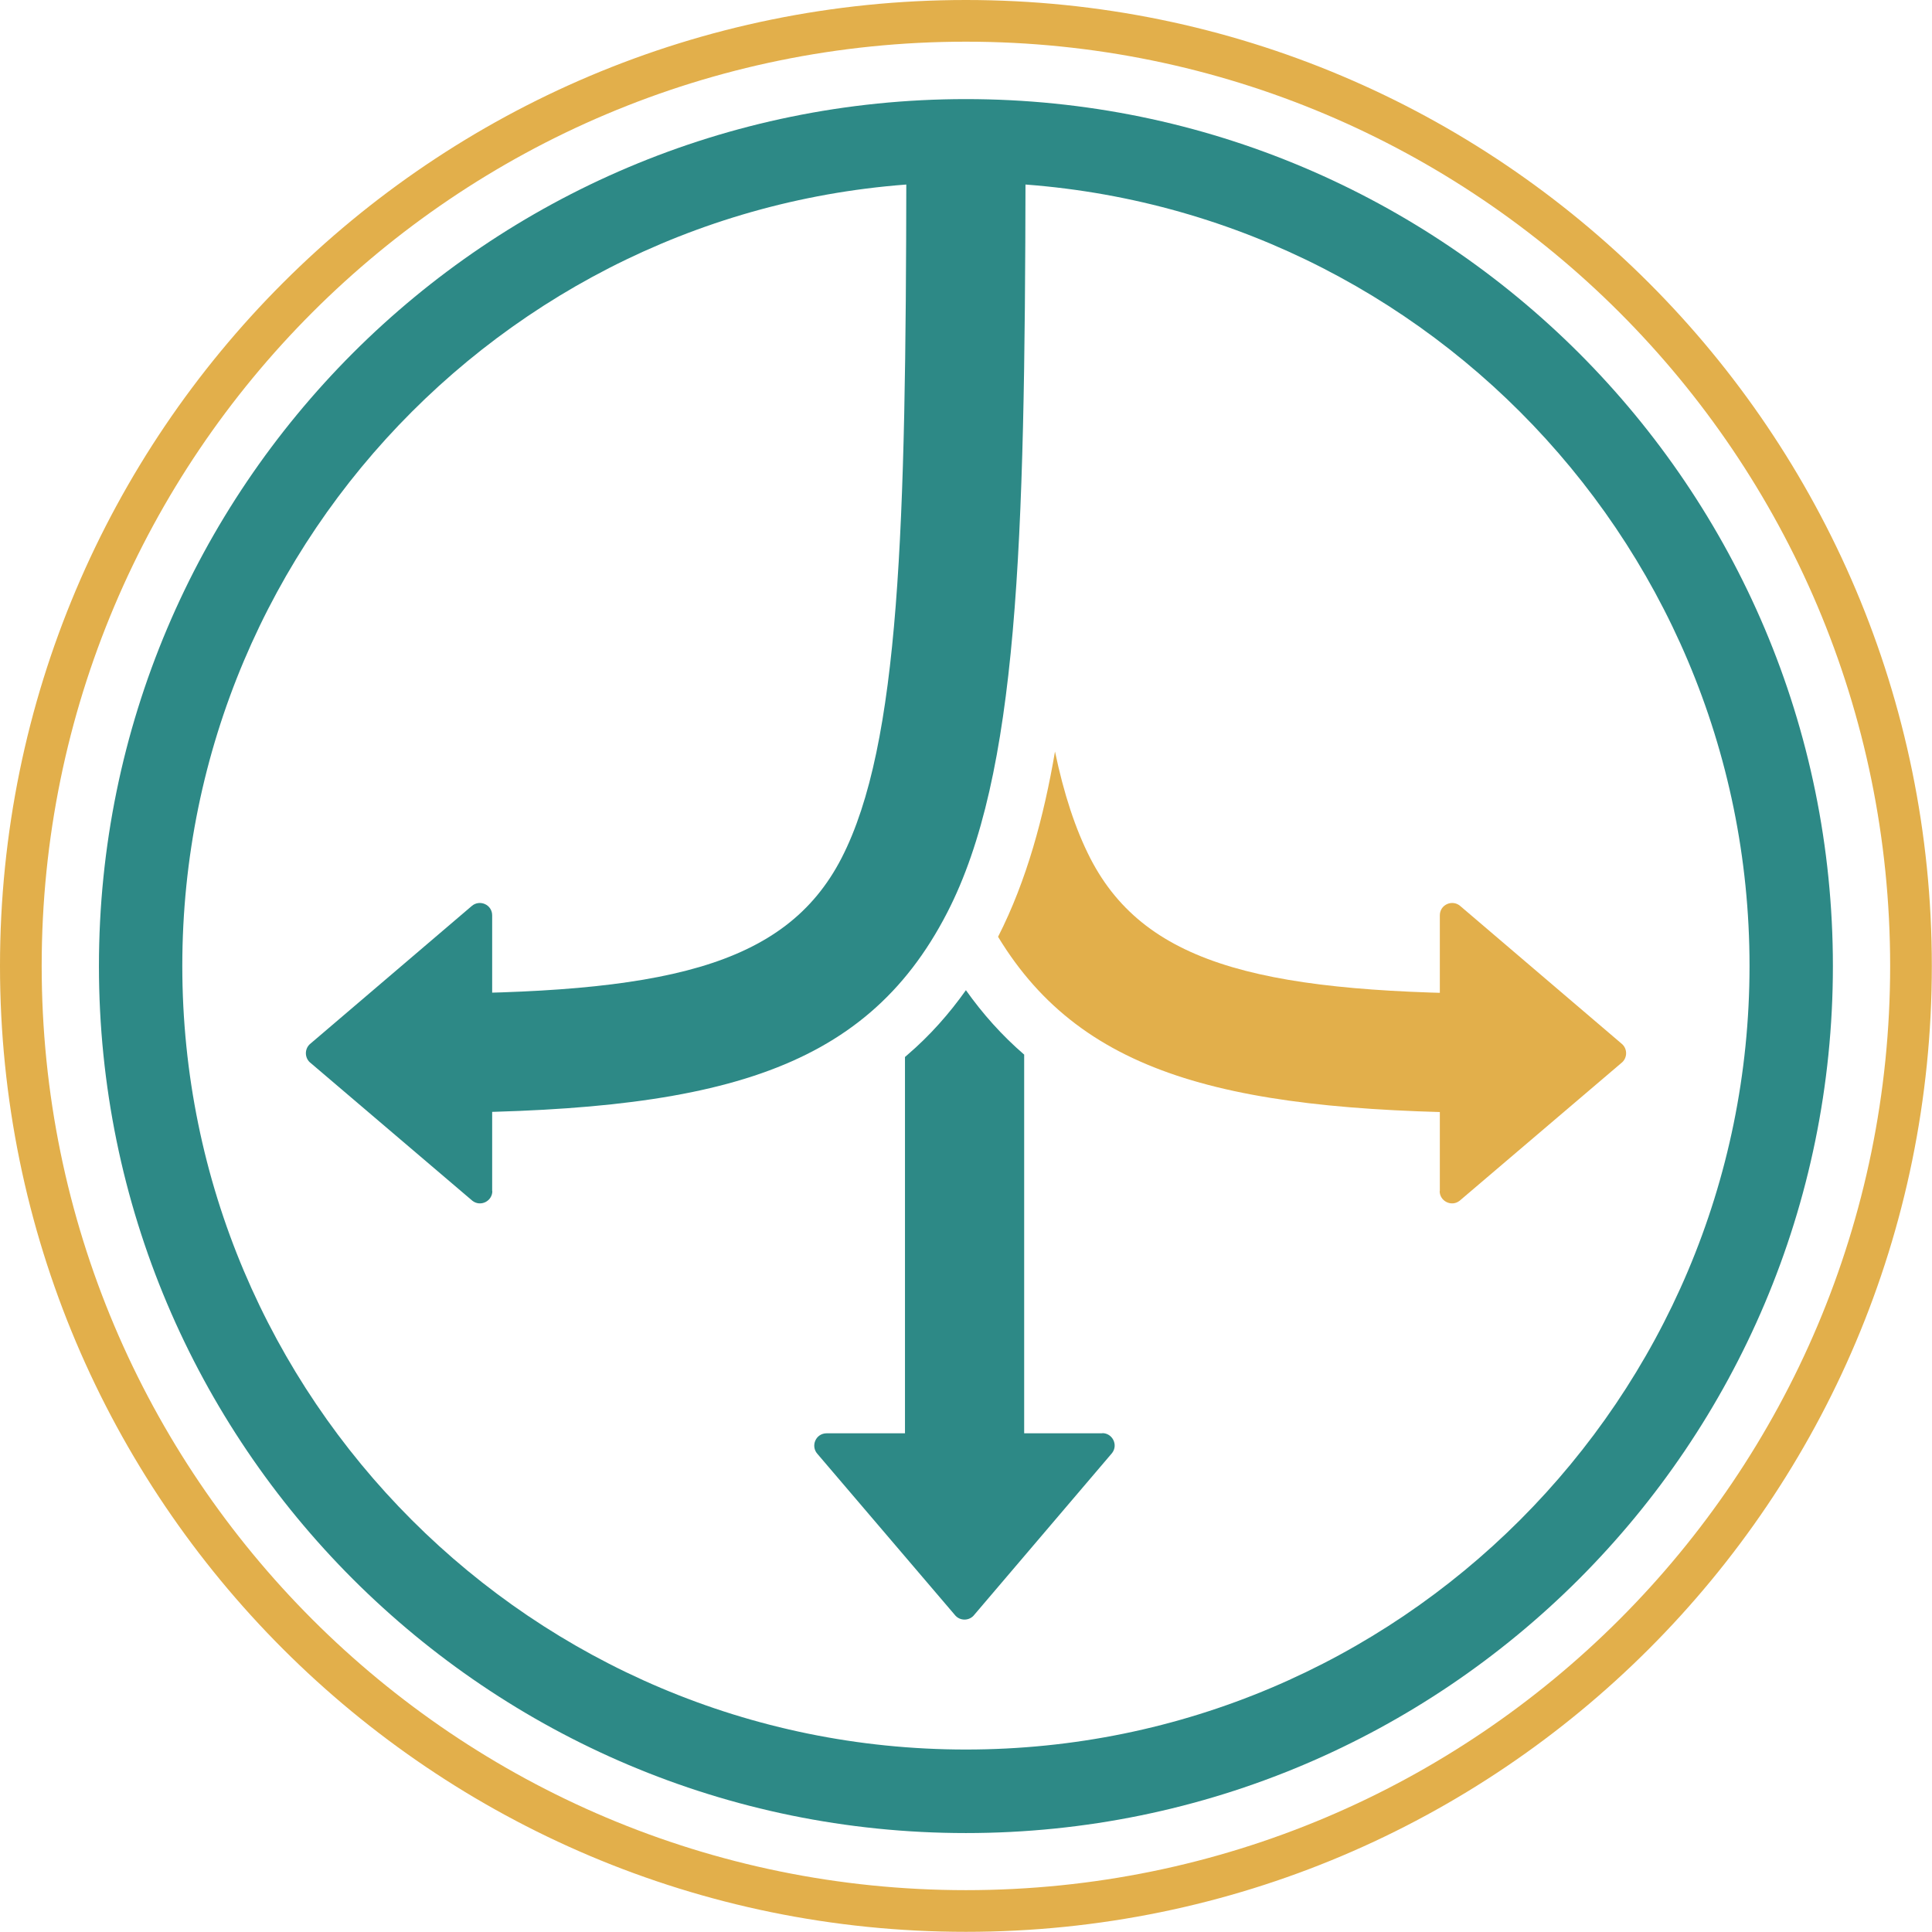<?xml version="1.0" encoding="UTF-8"?>
<!DOCTYPE svg PUBLIC "-//W3C//DTD SVG 1.1//EN" "http://www.w3.org/Graphics/SVG/1.1/DTD/svg11.dtd">
<!-- Creator: CorelDRAW X6 -->
<svg xmlns="http://www.w3.org/2000/svg" xml:space="preserve" width="500px" height="500px" version="1.1" style="shape-rendering:geometricPrecision; text-rendering:geometricPrecision; image-rendering:optimizeQuality; fill-rule:evenodd; clip-rule:evenodd"
viewBox="0 0 11541 11541"
 xmlns:xlink="http://www.w3.org/1999/xlink">
 <defs>
  <style type="text/css">
   <![CDATA[
    .fil2 {fill:#2D8986}
    .fil3 {fill:#E2AF4B}
    .fil1 {fill:#2D8986;fill-rule:nonzero}
    .fil0 {fill:#E2AF4B;fill-rule:nonzero}
   ]]>
  </style>
 </defs>
 <g id="Layer_x0020_1">
  <g id="_696901136">
   <path class="fil0" d="M5770 0c1593,0 3036,646 4080,1690 1044,1044 1690,2487 1690,4080 0,1593 -646,3036 -1690,4080 -1044,1044 -2487,1690 -4080,1690 -1593,0 -3036,-646 -4080,-1690 -1044,-1044 -1690,-2487 -1690,-4080 0,-1593 646,-3036 1690,-4080 1044,-1044 2487,-1690 4080,-1690zm3904 1866c-999,-999 -2380,-1617 -3904,-1617 -1525,0 -2905,618 -3904,1617 -999,999 -1617,2380 -1617,3904 0,1525 618,2905 1617,3904 999,999 2380,1617 3904,1617 1525,0 2905,-618 3904,-1617 999,-999 1617,-2380 1617,-3904 0,-1525 -618,-2905 -1617,-3904z"/>
   <path class="fil1" d="M5770 592c1430,0 2724,580 3662,1517 937,937 1517,2232 1517,3662 0,1430 -580,2724 -1517,3662 -937,937 -2232,1517 -3662,1517 -1430,0 -2724,-580 -3662,-1517 -937,-937 -1517,-2232 -1517,-3662 0,-1430 580,-2724 1517,-3662 937,-937 2232,-1517 3662,-1517zm3310 1868c-847,-847 -2017,-1371 -3310,-1371 -1293,0 -2463,524 -3310,1371 -847,847 -1371,2017 -1371,3310 0,1293 524,2463 1371,3310 847,847 2017,1371 3310,1371 1293,0 2463,-524 3310,-1371 847,-847 1371,-2017 1371,-3310 0,-1293 -524,-2463 -1371,-3310z"/>
   <path class="fil0" d="M6302 4489c53,253 122,464 211,638 337,654 1074,810 2549,810 196,0 356,159 356,356 0,196 -159,356 -356,356 -1683,0 -2587,-208 -3100,-1053 171,-335 274,-719 340,-1106z"/>
   <path class="fil1" d="M6126 1048c-4,2207 -43,3580 -468,4404 -497,965 -1406,1196 -3180,1196 -196,0 -356,-159 -356,-356 0,-196 159,-356 356,-356 1475,0 2212,-156 2549,-810 350,-680 384,-1981 387,-4079 118,-9 236,-13 356,-13 120,0 238,4 355,13z"/>
   <path class="fil1" d="M6118 6299l0 2464c0,196 -159,356 -356,356 -196,0 -356,-159 -356,-356l0 -2449 15 -13c134,-115 249,-245 349,-386 100,141 215,270 347,384z"/>
   <path class="fil2" d="M2941 7115c0,60 -70,96 -119,58l-965 -822c-39,-29 -40,-88 -1,-118l961 -820c47,-42 123,-10 123,55l0 1647z"/>
   <path class="fil3" d="M8600 7115c0,60 70,96 119,58l965 -822c39,-29 40,-88 1,-118l-961 -820c-47,-42 -123,-10 -123,55 0,5732 0,903 0,1647z"/>
   <path class="fil2" d="M6585 8561c60,0 96,70 58,119l-822 965c-29,39 -88,40 -118,1l-820 -961c-42,-47 -10,-123 55,-123l1647 0z"/>
  </g>
 </g>
</svg>
